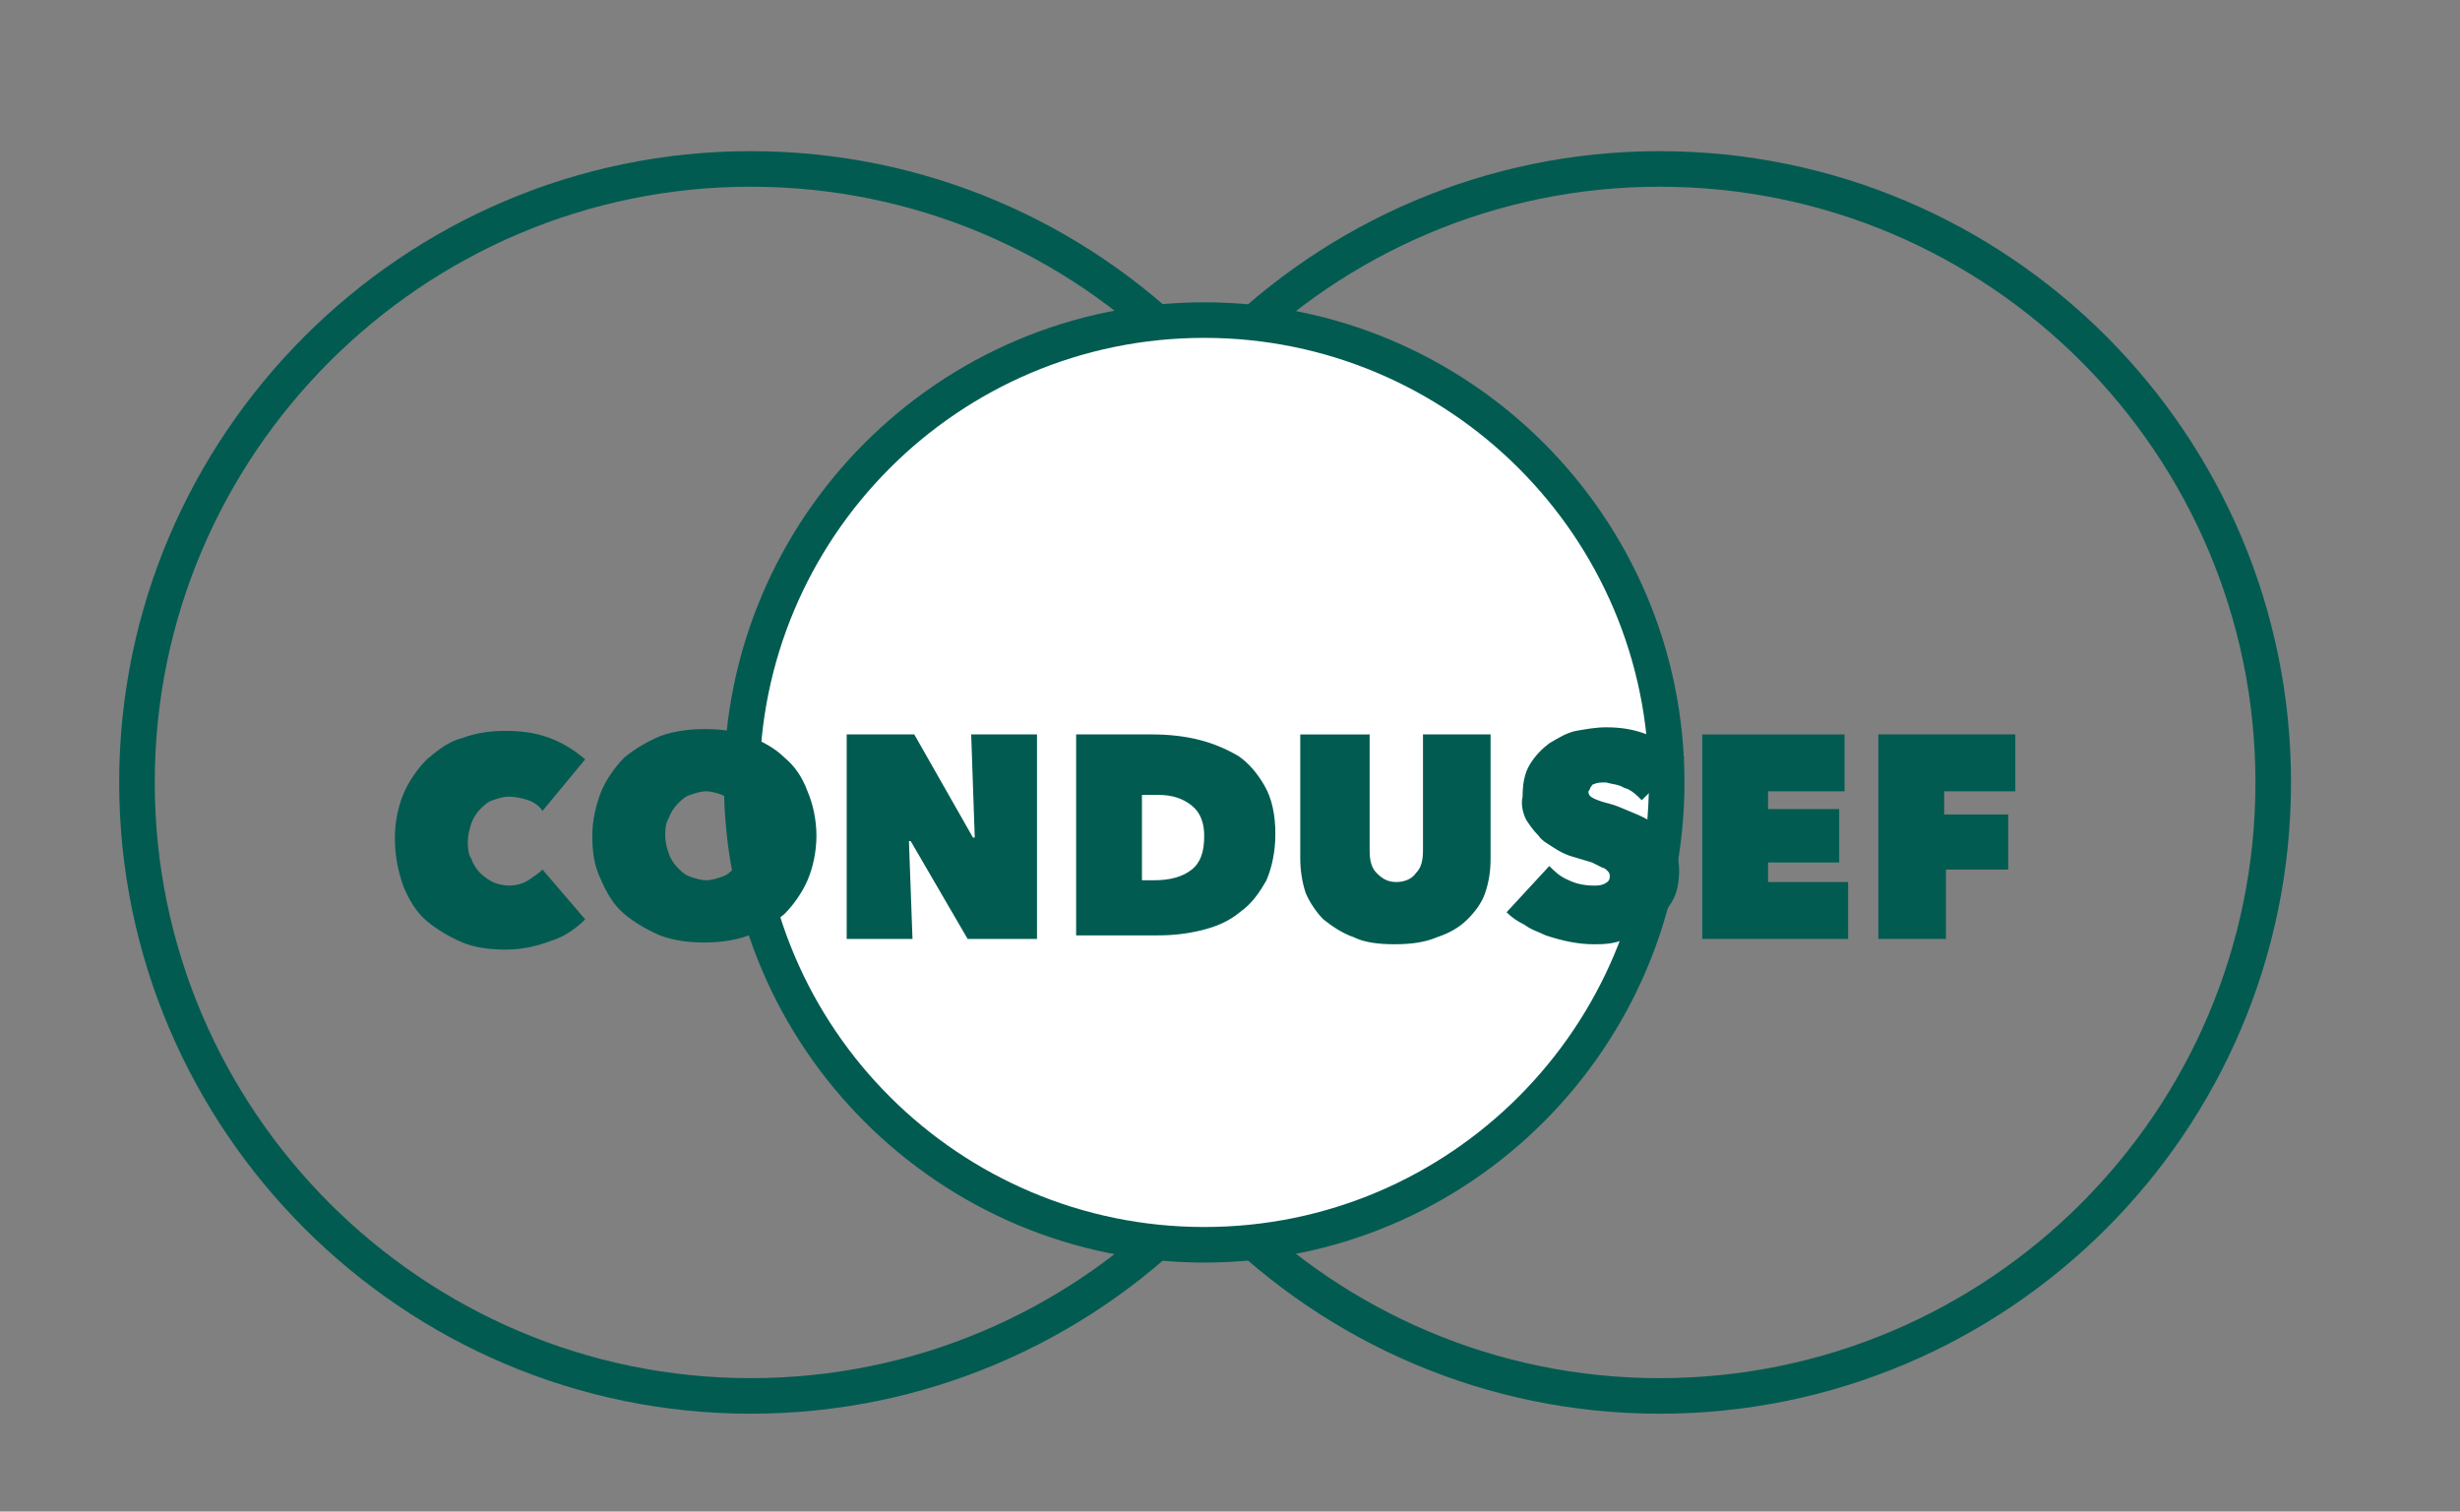 <?xml version="1.0" encoding="utf-8"?>
<!--Generator: Adobe Illustrator 24.0.3, SVG Export Plug-In . SVG Version: 6.00 Build 0)-->
<svg version="1.1" id="Layer_1" xmlns="http://www.w3.org/2000/svg" x="0" y="0" viewBox="0 0 138.3 85" style="enable-background:new 0 0 138.3 85" xml:space="preserve">
  <rect x="0" y="0" width="138.3" height="85" fill="#808080" stroke="none"/>
  <style>
    .st0{fill:none;stroke:#025B51;stroke-width:2;stroke-linecap:round;stroke-linejoin:round;stroke-miterlimit:1.5}
  </style>
  <path class="st0" d="M42.2 78.5c19 0 34.5-15.4 34.5-34.5 0-19-15.4-34.5-34.5-34.5C23.2 9.5 7.7 25 7.7 44s15.5 34.5 34.5 34.5z"/>
  <path class="st0" d="M93.3 78.5c19 0 34.5-15.4 34.5-34.5 0-19-15.4-34.5-34.5-34.5-19 0-34.5 15.5-34.5 34.5s15.5 34.5 34.5 34.5z"/>
  <path d="M67.7 70c14.4 0 26-11.7 26-26 0-14.4-11.7-26-26-26-14.4 0-26 11.7-26 26 0 14.4 11.7 26 26 26z" style="fill:#FFFFFF;stroke:#025B51;stroke-width:2;stroke-linecap:round;stroke-linejoin:round;stroke-miterlimit:1.5"/>
  <path d="M22.2 47.1c0-.9.2-1.8.5-2.5s.8-1.4 1.3-1.9c.6-.5 1.2-1 2-1.2.8-.3 1.6-.4 2.4-.4.9 0 1.7.1 2.5.4.8.3 1.4.7 2 1.2l-2.4 2.9c-.2-.3-.5-.5-.8-.6-.3-.1-.7-.2-1.1-.2-.3 0-.6.1-.9.2-.3.1-.5.3-.7.5-.2.2-.4.5-.5.8-.1.3-.2.7-.2 1 0 .3 0 .7.2 1 .1.3.3.6.5.8.2.2.5.4.7.5s.6.2.9.2c.4 0 .8-.1 1.1-.3.3-.2.6-.4.8-.6l2.4 2.8c-.5.5-1.2 1-1.9 1.2-.8.3-1.6.5-2.6.5-.8 0-1.7-.1-2.4-.4-.7-.3-1.4-.7-2-1.2-.6-.5-1-1.2-1.3-1.9-.4-1.1-.5-2-.5-2.8zm11.1-.1c0-.9.2-1.7.5-2.5.3-.7.8-1.4 1.3-1.9.6-.5 1.3-.9 2-1.2.8-.3 1.7-.4 2.5-.4.9 0 1.8.1 2.5.4.8.3 1.5.7 2 1.2.6.5 1 1.1 1.3 1.9.3.7.5 1.6.5 2.5 0 .9-.2 1.8-.5 2.5s-.8 1.4-1.3 1.9c-.6.5-1.3 1-2 1.2-.8.3-1.7.4-2.5.4-.9 0-1.7-.1-2.5-.4-.7-.3-1.4-.7-2-1.2-.6-.5-1-1.2-1.3-1.9-.4-.8-.5-1.6-.5-2.5zm4.1 0c0 .4.1.7.2 1 .1.3.3.6.5.8.2.2.4.4.7.5.3.1.6.2.9.2.3 0 .6-.1.9-.2.3-.1.5-.3.7-.5.2-.2.4-.5.5-.8.1-.3.2-.7.2-1 0-.4-.1-.7-.2-1-.1-.3-.3-.6-.5-.8-.2-.2-.5-.4-.7-.5-.3-.1-.6-.2-.9-.2-.3 0-.6.1-.9.2-.3.1-.5.3-.7.5-.2.2-.4.5-.5.8-.2.3-.2.7-.2 1zm10.2-5.7h3.8l3.3 5.8h.1l-.2-5.8h3.7v11.5h-3.9l-3.2-5.5h-.1l.2 5.5h-3.7V41.3zm12.9 11.5V41.3h4.3c.9 0 1.8.1 2.6.3.8.2 1.5.5 2.2.9.6.4 1.1 1 1.5 1.7.4.7.6 1.6.6 2.7 0 1-.2 1.9-.5 2.6-.4.7-.8 1.3-1.5 1.8-.6.5-1.3.8-2.1 1-.8.2-1.6.3-2.5.3h-4.6zm3.7-8.2v4.9h.7c.9 0 1.6-.2 2.1-.6s.7-1 .7-1.9c0-.7-.2-1.3-.7-1.7-.5-.4-1.1-.6-1.9-.6h-.9zm14.2 8.5c-.9 0-1.7-.1-2.3-.4-.6-.2-1.2-.6-1.7-1-.4-.4-.8-1-1-1.5-.2-.6-.3-1.3-.3-1.9v-7H77v6.5c0 .6.1 1 .4 1.3.3.3.6.5 1.1.5.5 0 .9-.2 1.1-.5.3-.3.4-.7.4-1.3v-6.5h3.8v7c0 .7-.1 1.3-.3 1.9-.2.6-.6 1.1-1 1.5-.5.5-1.1.8-1.7 1-.7.3-1.5.4-2.4.4zm11.2 0c-.9 0-1.8-.2-2.7-.5-.4-.2-.8-.3-1.2-.6-.4-.2-.7-.4-1-.7l2.4-2.6c.3.3.6.6 1.1.8.4.2.9.3 1.4.3.2 0 .4 0 .6-.1.2-.1.3-.2.3-.4 0-.1 0-.2-.1-.3-.1-.1-.2-.2-.3-.2l-.6-.3c-.3-.1-.7-.2-1-.3-.4-.1-.8-.3-1.1-.5-.3-.2-.7-.4-.9-.7-.3-.3-.5-.6-.7-.9-.2-.4-.3-.9-.2-1.3 0-.7.1-1.3.4-1.8.3-.5.7-.9 1.1-1.2.5-.3 1-.6 1.5-.7.6-.1 1.1-.2 1.7-.2.8 0 1.5.1 2.3.4.8.3 1.5.7 2.1 1.3L92.3 45c-.3-.3-.6-.6-1-.7-.3-.2-.7-.2-1-.3-.3 0-.5 0-.7.1-.1 0-.1.1-.2.2 0 .1-.1.2-.1.2 0 .2.1.3.3.4.2.1.5.2.9.3.4.1.8.3 1.3.5s.9.4 1.3.7c.4.3.7.6.9 1 .2.4.4.9.4 1.5 0 .7-.1 1.3-.4 1.8-.3.5-.6.9-1.1 1.3-.5.3-1 .6-1.5.8-.7.3-1.3.3-1.8.3zm6.2-11.8h7.9v3.2h-4.3v1h4v3h-4v1.1h4.5v3.2h-8.2V41.3zm13.6 4.5h3.5v3.1h-3.5v3.9h-3.8V41.3h7.7v3.2h-4v1.3z" style="fill:#025B51"/>
</svg>
